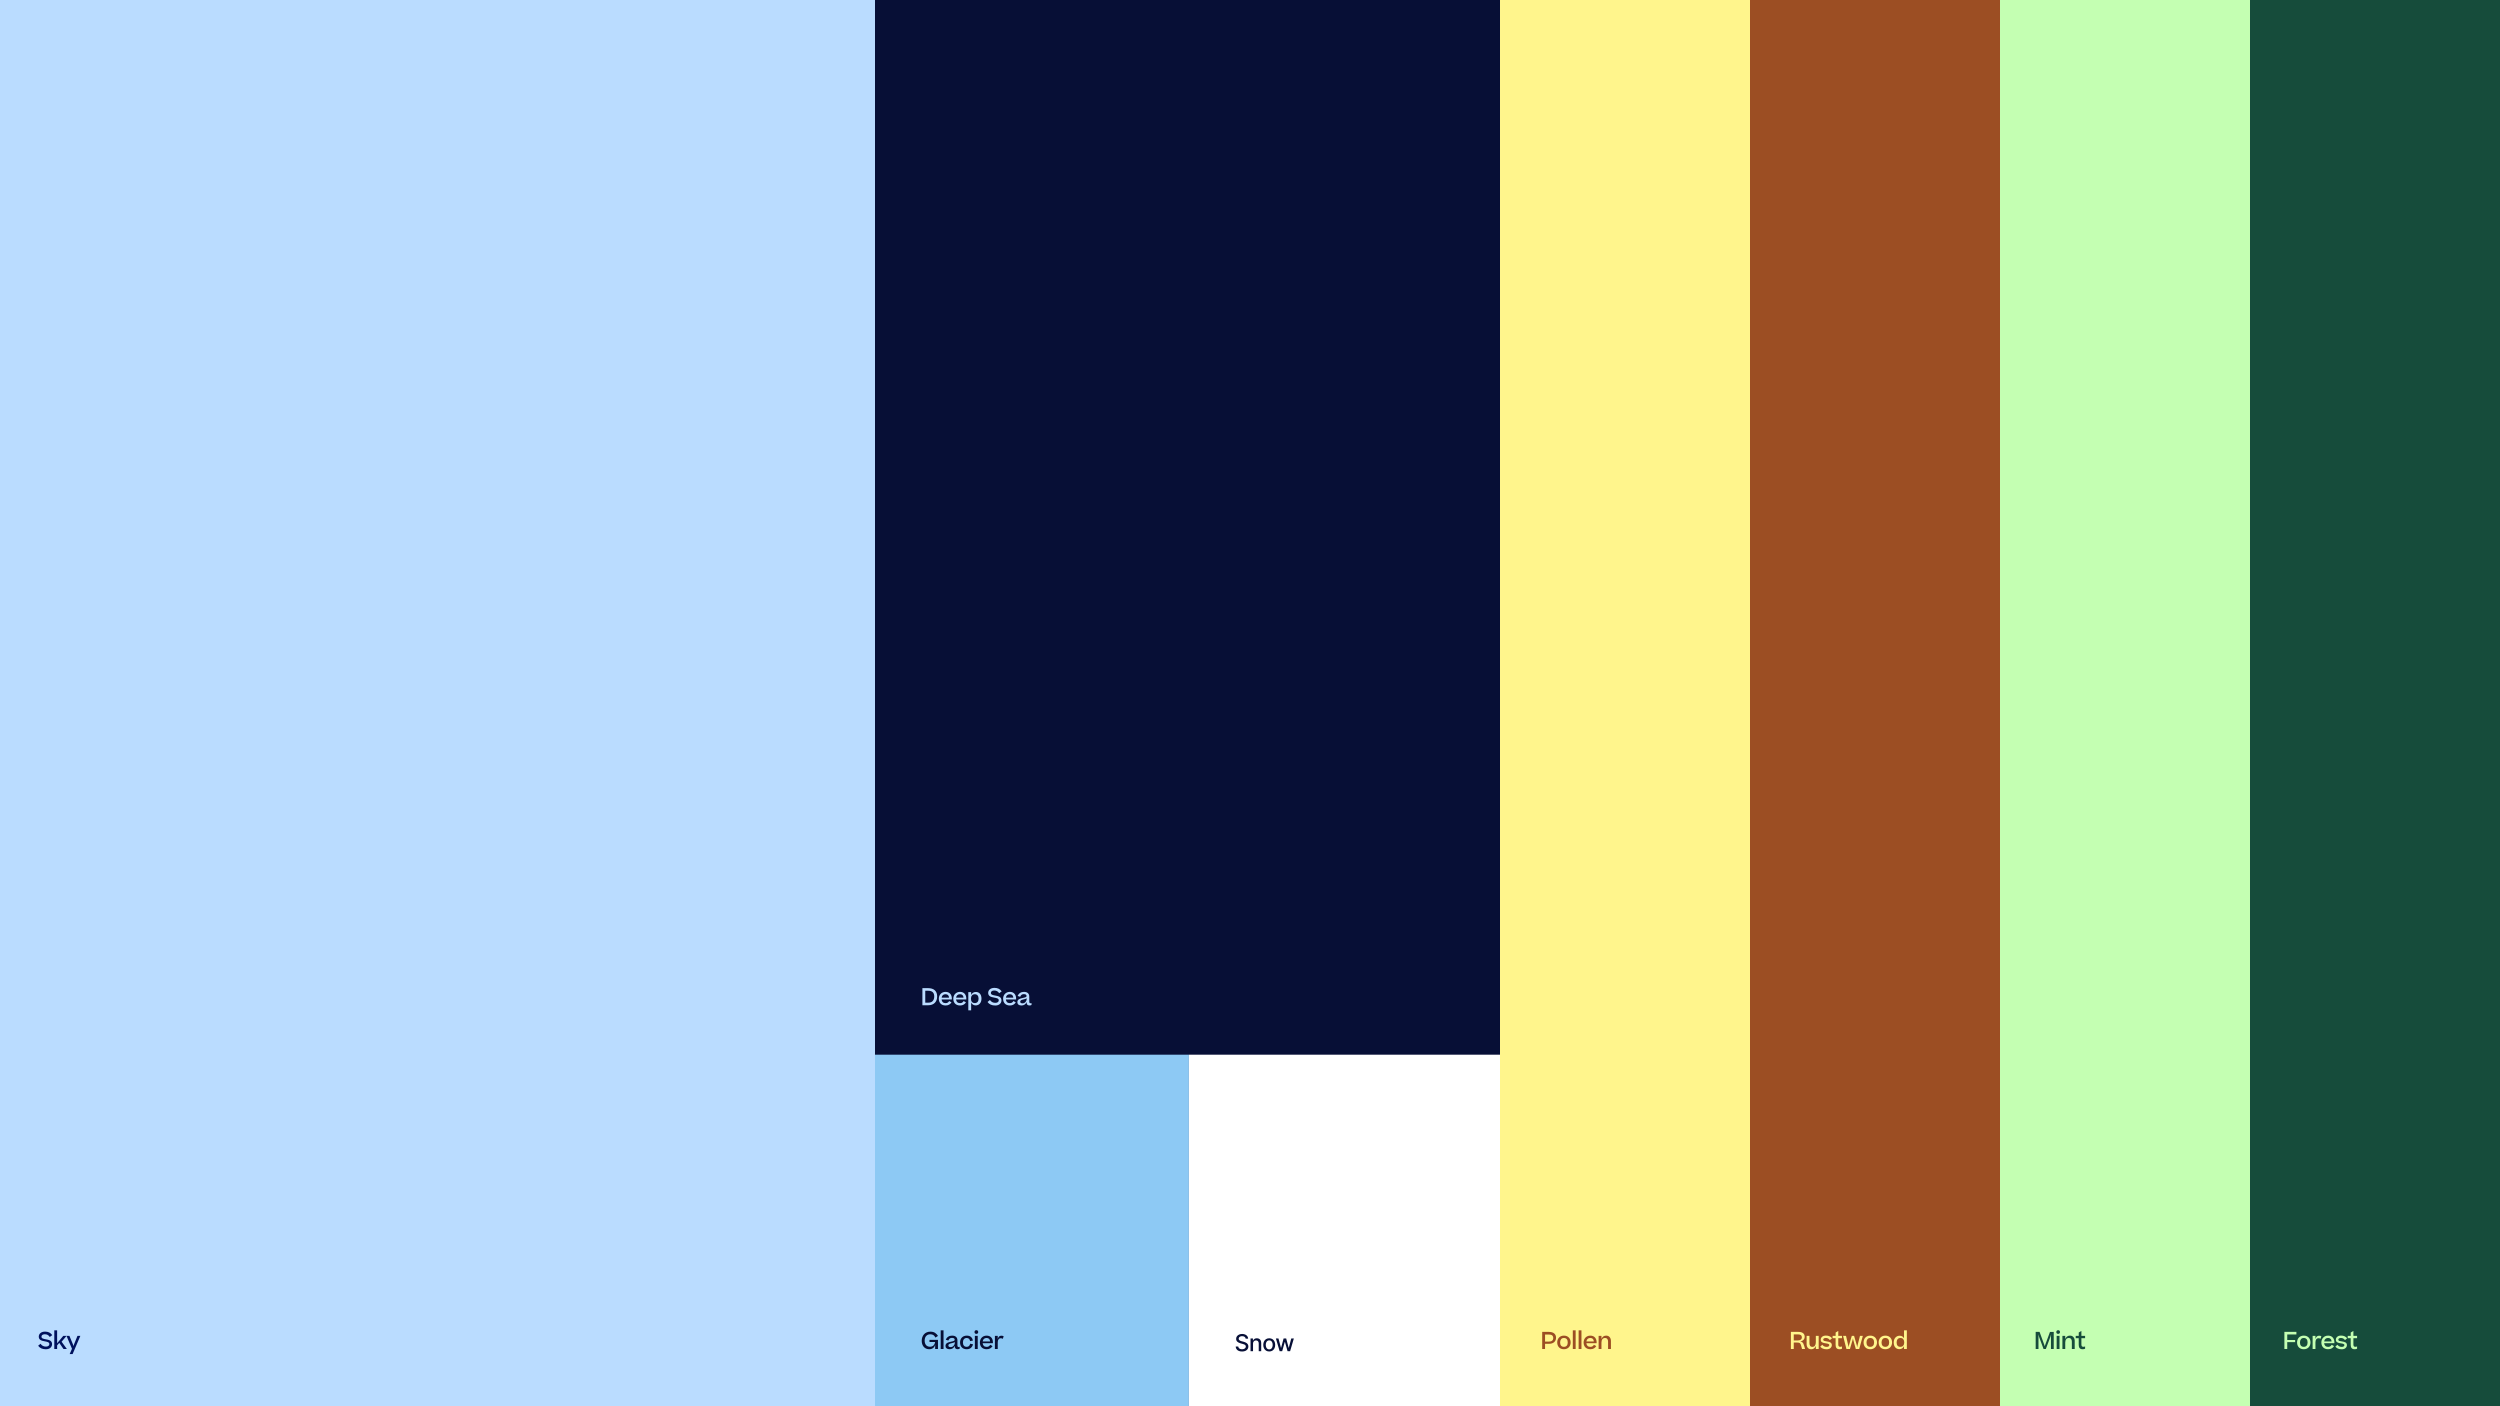 <svg width="1127" height="634" viewBox="0 0 1127 634" fill="none" xmlns="http://www.w3.org/2000/svg">
<rect x="0" y="0" width="1127" height="634" fill="#808080" stroke="none"/>
<g clip-path="url(#clip0_5178_347)">
<rect width="1127" height="633.938" fill="#8DC9F4"/>
<rect width="1127" height="633.938" fill="#BADCFF"/>
<rect width="394.45" height="635.111" fill="#BADCFF"/>
<rect x="394.45" width="281.75" height="635.111" fill="#070F36"/>
<rect x="394.45" y="475.453" width="141.514" height="158.484" fill="#8DC9F4"/>
<rect x="535.962" y="475.453" width="141.514" height="158.484" fill="white"/>
<rect x="676.201" width="112.7" height="635.111" fill="#FFF58C"/>
<rect x="788.901" width="112.7" height="635.111" fill="#9C4E23"/>
<rect x="901.601" width="112.7" height="635.111" fill="#C4FFB2"/>
<rect x="1014.3" width="112.7" height="635.111" fill="#164C3B"/>
<path d="M17.192 606.663L18.269 605.765C18.914 606.653 19.643 607.044 20.742 607.044C21.714 607.044 22.252 606.547 22.252 605.902C22.252 605.026 21.206 604.867 20.129 604.666C18.797 604.434 17.477 604.096 17.477 602.553C17.477 601.328 18.48 600.292 20.308 600.292C21.735 600.292 22.749 600.768 23.563 601.866L22.432 602.712C21.914 601.909 21.28 601.486 20.182 601.486C19.178 601.486 18.692 601.993 18.692 602.574C18.692 603.42 19.632 603.578 20.794 603.779C22.073 604.011 23.468 604.339 23.468 605.924C23.468 606.6 23.214 607.16 22.717 607.593C22.221 608.026 21.523 608.248 20.646 608.248C19.072 608.248 17.91 607.678 17.192 606.663ZM24.473 599.722H25.752V605.554L28.52 602.215H30.01L27.77 604.846L30.147 608.132H28.626L26.724 605.374L25.752 606.494V608.132H24.473V599.722ZM34.923 602.215H36.223L32.736 610.414H31.405L32.451 608.037L29.979 602.215H31.299L32.873 606.019L33.117 606.801L33.381 606.019L34.923 602.215Z" fill="#00115D"/>
<path d="M416.833 604.37C416.833 605.184 417.044 605.85 417.456 606.357C417.879 606.853 418.47 607.107 419.22 607.107C420.457 607.107 421.365 606.41 421.545 604.962H419.009V604.001H422.834V608.132H421.566V607.075L421.587 606.188C421.207 607.54 420.277 608.237 418.893 608.237C416.716 608.237 415.512 606.494 415.512 604.476C415.512 602.035 417.002 600.313 419.411 600.313C420.277 600.313 420.985 600.493 421.524 600.852C422.063 601.201 422.506 601.666 422.855 602.236L421.682 602.986C421.207 601.972 420.541 601.497 419.347 601.497C418.597 601.497 417.984 601.75 417.519 602.257C417.065 602.764 416.833 603.472 416.833 604.37ZM424.065 599.722H425.343V608.132H424.065V599.722ZM428.085 608.237C426.902 608.237 426.226 607.656 426.226 606.758C426.226 606.082 426.522 605.691 426.976 605.406C427.399 605.142 427.948 604.994 428.962 604.783C430.019 604.561 430.378 604.37 430.378 603.937C430.378 603.504 430.05 603.113 429.163 603.113C428.307 603.113 427.779 603.557 427.515 604.318L426.363 603.948C426.86 602.722 427.906 602.099 429.216 602.099C430.684 602.099 431.604 602.828 431.604 604.212V606.452C431.604 607.054 431.804 607.234 432.195 607.234C432.354 607.234 432.491 607.202 432.618 607.149V608.005C432.417 608.121 432.1 608.227 431.73 608.227C430.79 608.227 430.389 607.773 430.389 606.705C430.019 607.667 429.142 608.237 428.085 608.237ZM428.571 607.276C429.617 607.276 430.42 606.357 430.42 605.353V604.93C430.241 605.173 429.85 605.321 429.078 605.49C428.022 605.712 427.515 605.945 427.515 606.547C427.515 607.012 427.885 607.276 428.571 607.276ZM438.624 604.297L437.314 604.582C437.177 603.747 436.743 603.166 435.782 603.166C434.651 603.166 434.091 604.022 434.091 605.173C434.091 606.346 434.599 607.149 435.782 607.149C436.722 607.149 437.155 606.61 437.335 605.733L438.635 606.008C438.487 606.653 438.18 607.181 437.705 607.604C437.229 608.026 436.595 608.237 435.782 608.237C433.817 608.237 432.792 606.927 432.792 605.173C432.792 603.441 433.922 602.099 435.814 602.099C436.669 602.099 437.314 602.31 437.747 602.722C438.18 603.134 438.466 603.663 438.624 604.297ZM439.309 600.493C439.309 599.996 439.605 599.648 440.144 599.648C440.662 599.648 440.979 599.996 440.979 600.493C440.979 600.968 440.662 601.317 440.144 601.317C439.605 601.317 439.309 600.968 439.309 600.493ZM439.468 602.215H440.757V608.132H439.468V602.215ZM446.382 606.23L447.449 606.822C446.952 607.625 446.118 608.237 444.808 608.237C442.768 608.237 441.733 606.938 441.733 605.205C441.733 603.525 442.874 602.099 444.765 602.099C446.678 602.099 447.597 603.472 447.597 605.078V605.522H442.98C443.075 606.536 443.688 607.17 444.786 607.17C445.579 607.17 446.033 606.832 446.382 606.23ZM444.755 603.155C443.751 603.155 443.128 603.747 442.99 604.719H446.34C446.287 603.821 445.811 603.155 444.755 603.155ZM451.418 602.131C451.851 602.131 452.178 602.226 452.443 602.363L452.083 603.536C451.798 603.356 451.471 603.272 451.08 603.272C450.351 603.272 449.78 603.895 449.78 605.131V608.132H448.502V602.215H449.78V603.641C450.044 602.617 450.562 602.131 451.418 602.131Z" fill="#070F36"/>
<path d="M561.542 603.466C561.502 603.111 561.337 602.836 561.047 602.641C560.757 602.443 560.391 602.344 559.951 602.344C559.636 602.344 559.363 602.394 559.133 602.495C558.903 602.592 558.724 602.727 558.597 602.9C558.472 603.07 558.409 603.264 558.409 603.481C558.409 603.664 558.452 603.822 558.537 603.954C558.624 604.087 558.738 604.198 558.878 604.288C559.021 604.376 559.173 604.449 559.336 604.509C559.498 604.567 559.655 604.614 559.805 604.652L560.555 604.847C560.8 604.907 561.052 604.988 561.309 605.091C561.567 605.193 561.806 605.329 562.026 605.496C562.246 605.664 562.424 605.871 562.559 606.119C562.696 606.367 562.765 606.663 562.765 607.008C562.765 607.443 562.653 607.83 562.427 608.168C562.205 608.505 561.881 608.772 561.456 608.967C561.033 609.162 560.521 609.259 559.921 609.259C559.346 609.259 558.848 609.168 558.428 608.986C558.008 608.803 557.679 608.544 557.441 608.209C557.203 607.871 557.072 607.471 557.047 607.008H558.21C558.233 607.286 558.323 607.517 558.48 607.702C558.64 607.885 558.844 608.021 559.092 608.111C559.342 608.199 559.616 608.243 559.914 608.243C560.241 608.243 560.533 608.191 560.788 608.089C561.046 607.984 561.248 607.839 561.396 607.654C561.543 607.466 561.617 607.247 561.617 606.997C561.617 606.769 561.552 606.583 561.422 606.438C561.294 606.293 561.121 606.173 560.9 606.078C560.683 605.983 560.436 605.899 560.161 605.826L559.253 605.579C558.638 605.411 558.15 605.165 557.79 604.84C557.432 604.514 557.253 604.084 557.253 603.549C557.253 603.106 557.374 602.72 557.614 602.389C557.854 602.059 558.179 601.803 558.589 601.62C558.999 601.435 559.462 601.343 559.977 601.343C560.498 601.343 560.957 601.434 561.354 601.617C561.755 601.799 562.07 602.051 562.3 602.371C562.53 602.688 562.65 603.054 562.66 603.466H561.542ZM564.865 605.71V609.132H563.744V603.369H564.82V604.307H564.892C565.024 604.002 565.232 603.756 565.515 603.571C565.8 603.386 566.159 603.294 566.591 603.294C566.984 603.294 567.328 603.376 567.623 603.541C567.918 603.704 568.147 603.947 568.31 604.269C568.472 604.592 568.554 604.991 568.554 605.466V609.132H567.432V605.601C567.432 605.183 567.323 604.857 567.105 604.622C566.888 604.384 566.589 604.265 566.209 604.265C565.948 604.265 565.717 604.322 565.515 604.434C565.314 604.547 565.156 604.712 565.038 604.93C564.923 605.145 564.865 605.405 564.865 605.71ZM572.169 609.248C571.628 609.248 571.157 609.124 570.754 608.877C570.352 608.629 570.039 608.283 569.816 607.837C569.594 607.392 569.482 606.872 569.482 606.277C569.482 605.679 569.594 605.156 569.816 604.708C570.039 604.26 570.352 603.913 570.754 603.665C571.157 603.418 571.628 603.294 572.169 603.294C572.709 603.294 573.181 603.418 573.583 603.665C573.986 603.913 574.299 604.26 574.521 604.708C574.744 605.156 574.855 605.679 574.855 606.277C574.855 606.872 574.744 607.392 574.521 607.837C574.299 608.283 573.986 608.629 573.583 608.877C573.181 609.124 572.709 609.248 572.169 609.248ZM572.173 608.306C572.523 608.306 572.813 608.214 573.043 608.029C573.273 607.844 573.443 607.597 573.553 607.29C573.666 606.982 573.722 606.643 573.722 606.273C573.722 605.905 573.666 605.567 573.553 605.26C573.443 604.95 573.273 604.701 573.043 604.513C572.813 604.326 572.523 604.232 572.173 604.232C571.82 604.232 571.527 604.326 571.295 604.513C571.064 604.701 570.893 604.95 570.781 605.26C570.67 605.567 570.615 605.905 570.615 606.273C570.615 606.643 570.67 606.982 570.781 607.29C570.893 607.597 571.064 607.844 571.295 608.029C571.527 608.214 571.82 608.306 572.173 608.306ZM576.864 609.132L575.169 603.369H576.328L577.457 607.601H577.514L578.647 603.369H579.806L580.932 607.582H580.988L582.11 603.369H583.269L581.577 609.132H580.433L579.262 604.971H579.176L578.005 609.132H576.864Z" fill="#070F36"/>
<path d="M418.449 453.169H415.818V445.456H418.386C421.017 445.456 422.475 446.777 422.475 449.218C422.475 451.511 421.08 453.169 418.449 453.169ZM418.365 446.629H417.107V451.997H418.449C419.368 451.997 420.055 451.743 420.488 451.236C420.932 450.729 421.154 450.052 421.154 449.218C421.154 447.474 420.256 446.629 418.365 446.629ZM427.87 451.267L428.937 451.859C428.441 452.662 427.606 453.275 426.296 453.275C424.257 453.275 423.221 451.975 423.221 450.243C423.221 448.563 424.362 447.136 426.254 447.136C428.166 447.136 429.085 448.51 429.085 450.116V450.56H424.468C424.563 451.574 425.176 452.208 426.275 452.208C427.067 452.208 427.522 451.87 427.87 451.267ZM426.243 448.193C425.239 448.193 424.616 448.785 424.479 449.757H427.828C427.775 448.859 427.3 448.193 426.243 448.193ZM434.394 451.267L435.461 451.859C434.965 452.662 434.13 453.275 432.82 453.275C430.781 453.275 429.745 451.975 429.745 450.243C429.745 448.563 430.886 447.136 432.777 447.136C434.69 447.136 435.609 448.51 435.609 450.116V450.56H430.992C431.087 451.574 431.7 452.208 432.799 452.208C433.591 452.208 434.045 451.87 434.394 451.267ZM432.767 448.193C431.763 448.193 431.14 448.785 431.002 449.757H434.352C434.299 448.859 433.823 448.193 432.767 448.193ZM442.452 450.169C442.452 452.155 441.279 453.243 439.842 453.243C438.87 453.243 438.173 452.736 437.792 451.933V455.451H436.514V447.253H437.792V448.542C438.204 447.622 439.007 447.179 439.948 447.179C441.3 447.179 442.452 448.119 442.452 450.169ZM439.451 452.187C440.582 452.187 441.142 451.394 441.142 450.2C441.142 448.964 440.539 448.203 439.43 448.203C438.268 448.203 437.708 449.07 437.708 450.211C437.708 451.352 438.225 452.187 439.451 452.187ZM445.182 451.701L446.26 450.803C446.905 451.69 447.634 452.081 448.732 452.081C449.704 452.081 450.243 451.584 450.243 450.94C450.243 450.063 449.197 449.905 448.12 449.704C446.788 449.471 445.468 449.133 445.468 447.591C445.468 446.365 446.471 445.33 448.299 445.33C449.726 445.33 450.74 445.805 451.553 446.904L450.423 447.749C449.905 446.946 449.271 446.524 448.172 446.524C447.169 446.524 446.683 447.031 446.683 447.612C446.683 448.457 447.623 448.616 448.785 448.816C450.064 449.049 451.458 449.376 451.458 450.961C451.458 451.637 451.205 452.197 450.708 452.63C450.212 453.064 449.514 453.286 448.637 453.286C447.063 453.286 445.901 452.715 445.182 451.701ZM456.847 451.267L457.914 451.859C457.418 452.662 456.583 453.275 455.273 453.275C453.234 453.275 452.198 451.975 452.198 450.243C452.198 448.563 453.339 447.136 455.231 447.136C457.143 447.136 458.062 448.51 458.062 450.116V450.56H453.445C453.54 451.574 454.153 452.208 455.252 452.208C456.044 452.208 456.499 451.87 456.847 451.267ZM455.22 448.193C454.216 448.193 453.593 448.785 453.456 449.757H456.805C456.752 448.859 456.277 448.193 455.22 448.193ZM460.478 453.275C459.294 453.275 458.618 452.694 458.618 451.796C458.618 451.12 458.914 450.729 459.368 450.443C459.791 450.179 460.34 450.031 461.355 449.82C462.411 449.598 462.77 449.408 462.77 448.975C462.77 448.542 462.443 448.151 461.555 448.151C460.699 448.151 460.171 448.594 459.907 449.355L458.755 448.985C459.252 447.76 460.298 447.136 461.608 447.136C463.077 447.136 463.996 447.865 463.996 449.249V451.489C463.996 452.092 464.197 452.271 464.588 452.271C464.746 452.271 464.883 452.24 465.01 452.187V453.043C464.809 453.159 464.493 453.264 464.123 453.264C463.182 453.264 462.781 452.81 462.781 451.743C462.411 452.704 461.534 453.275 460.478 453.275ZM460.964 452.313C462.01 452.313 462.813 451.394 462.813 450.391V449.968C462.633 450.211 462.242 450.359 461.471 450.528C460.414 450.75 459.907 450.982 459.907 451.584C459.907 452.049 460.277 452.313 460.964 452.313Z" fill="#BADCFF"/>
<path d="M698.337 605.786H696.51V608.132H695.221V600.419H698.274C700.345 600.419 701.454 601.423 701.465 603.018C701.465 604.751 700.208 605.786 698.337 605.786ZM698.232 601.602H696.51V604.793H698.221C699.5 604.793 700.197 604.254 700.197 603.187C700.197 602.078 699.5 601.602 698.232 601.602ZM705.027 608.237C703.072 608.237 701.994 606.927 701.994 605.173C701.994 603.441 703.125 602.099 705.027 602.099C706.95 602.099 708.048 603.441 708.048 605.173C708.048 606.885 706.918 608.237 705.027 608.237ZM705.027 607.149C706.21 607.149 706.738 606.325 706.738 605.173C706.738 603.99 706.21 603.166 705.027 603.166C704.445 603.166 704.012 603.356 703.727 603.737C703.442 604.117 703.304 604.592 703.304 605.173C703.304 606.346 703.812 607.149 705.027 607.149ZM709.021 599.722H710.3V608.132H709.021V599.722ZM711.645 599.722H712.923V608.132H711.645V599.722ZM718.538 606.23L719.605 606.822C719.109 607.625 718.274 608.237 716.964 608.237C714.925 608.237 713.889 606.938 713.889 605.205C713.889 603.525 715.03 602.099 716.922 602.099C718.834 602.099 719.753 603.472 719.753 605.078V605.522H715.136C715.231 606.536 715.844 607.17 716.943 607.17C717.735 607.17 718.189 606.832 718.538 606.23ZM716.911 603.155C715.907 603.155 715.284 603.747 715.147 604.719H718.496C718.443 603.821 717.968 603.155 716.911 603.155ZM721.936 608.132H720.658V602.215H721.936V603.62C722.327 602.606 723.067 602.099 724.039 602.099C724.726 602.099 725.254 602.321 725.634 602.775C726.015 603.219 726.205 603.8 726.205 604.518V608.132H724.916V604.846C724.916 603.832 724.535 603.166 723.489 603.166C722.549 603.166 721.936 603.916 721.936 605.216V608.132Z" fill="#9C4E23"/>
<path d="M809.996 605.216H808.622V608.132H807.333V600.419H810.799C812.627 600.419 813.557 601.296 813.557 602.617C813.557 603.747 812.732 604.54 811.549 604.761C811.898 604.814 812.194 604.899 812.415 605.057C812.849 605.343 813.081 605.86 813.335 606.748L813.726 608.132H812.352L811.993 606.769C811.655 605.49 811.348 605.216 809.996 605.216ZM810.482 601.539H808.622V604.275H810.429C811.612 604.275 812.278 603.747 812.278 602.87C812.278 602.025 811.75 601.539 810.482 601.539ZM818.574 602.215H819.863V608.132H818.585V606.727C818.194 607.741 817.444 608.248 816.546 608.248C815.119 608.248 814.422 607.276 814.422 605.839V602.215H815.7V605.49C815.7 606.505 816.06 607.17 817.074 607.17C817.993 607.17 818.574 606.378 818.574 605.11V602.215ZM820.563 607.075L821.493 606.198C821.968 606.843 822.581 607.181 823.458 607.181C824.293 607.181 824.641 606.779 824.641 606.357C824.641 605.755 823.722 605.681 822.644 605.512C822.106 605.427 821.662 605.279 821.313 605.057C820.965 604.835 820.785 604.455 820.785 603.927C820.785 603.409 820.996 602.976 821.408 602.617C821.82 602.257 822.401 602.078 823.13 602.078C824.324 602.078 825.18 602.448 825.888 603.293L824.906 604.127C824.451 603.483 823.87 603.155 823.057 603.155C822.243 603.155 821.905 603.525 821.905 603.937C821.905 604.201 822.063 604.392 822.37 604.487C822.687 604.582 823.099 604.656 823.595 604.73C824.747 604.899 825.782 605.173 825.782 606.357C825.782 606.896 825.571 607.35 825.149 607.72C824.736 608.079 824.155 608.259 823.426 608.259C822.084 608.259 821.144 607.794 820.563 607.075ZM830.363 606.97V608.005C830.057 608.142 829.719 608.237 829.285 608.237C828.018 608.237 827.489 607.561 827.489 606.251V603.272H826.137V602.215H827.5V600.704L828.694 599.986V602.215H830.363V603.272H828.694V606.103C828.694 606.864 829 607.139 829.581 607.139C829.888 607.139 830.099 607.086 830.363 606.97ZM835.293 603.377L835.155 604.022L833.951 608.132H832.366L830.866 602.215H832.186L833.201 606.568L833.327 607.339L833.497 606.568L834.786 602.215H835.821L837.078 606.558L837.226 607.361L837.364 606.568L838.473 602.215H839.773L838.124 608.132H836.592L835.441 604.011L835.293 603.377ZM843.132 608.237C841.177 608.237 840.099 606.927 840.099 605.173C840.099 603.441 841.23 602.099 843.132 602.099C845.055 602.099 846.153 603.441 846.153 605.173C846.153 606.885 845.023 608.237 843.132 608.237ZM843.132 607.149C844.315 607.149 844.843 606.325 844.843 605.173C844.843 603.99 844.315 603.166 843.132 603.166C842.551 603.166 842.117 603.356 841.832 603.737C841.547 604.117 841.409 604.592 841.409 605.173C841.409 606.346 841.917 607.149 843.132 607.149ZM849.924 608.237C847.969 608.237 846.891 606.927 846.891 605.173C846.891 603.441 848.022 602.099 849.924 602.099C851.847 602.099 852.946 603.441 852.946 605.173C852.946 606.885 851.815 608.237 849.924 608.237ZM849.924 607.149C851.107 607.149 851.635 606.325 851.635 605.173C851.635 603.99 851.107 603.166 849.924 603.166C849.343 603.166 848.909 603.356 848.624 603.737C848.339 604.117 848.202 604.592 848.202 605.173C848.202 606.346 848.709 607.149 849.924 607.149ZM853.684 605.205C853.684 603.177 854.994 602.141 856.346 602.141C857.318 602.141 857.963 602.564 858.332 603.398V599.722H859.611V608.132H858.332V606.853C857.941 607.709 857.202 608.206 856.24 608.206C854.835 608.206 853.684 607.213 853.684 605.205ZM856.695 607.149C857.878 607.149 858.428 606.304 858.428 605.163C858.428 604.592 858.29 604.117 858.015 603.737C857.741 603.356 857.308 603.166 856.705 603.166C855.606 603.166 854.994 603.969 854.994 605.184C854.994 606.41 855.564 607.149 856.695 607.149Z" fill="#FFF58C"/>
<path d="M921.922 606.41L924.13 600.429L925.821 600.419V608.132H924.574V602.627L924.638 601.465L924.321 602.617L922.26 608.132H921.235L919.196 602.617L918.879 601.518L918.943 602.627V608.132H917.685V600.419H919.439L921.616 606.399L921.764 606.948L921.922 606.41ZM926.981 600.493C926.981 599.996 927.276 599.648 927.815 599.648C928.333 599.648 928.65 599.996 928.65 600.493C928.65 600.968 928.333 601.317 927.815 601.317C927.276 601.317 926.981 600.968 926.981 600.493ZM927.139 602.215H928.428V608.132H927.139V602.215ZM931.01 608.132H929.732V602.215H931.01V603.62C931.401 602.606 932.141 602.099 933.113 602.099C933.799 602.099 934.328 602.321 934.708 602.775C935.088 603.219 935.279 603.8 935.279 604.518V608.132H933.99V604.846C933.99 603.832 933.609 603.166 932.563 603.166C931.623 603.166 931.01 603.916 931.01 605.216V608.132ZM939.962 606.97V608.005C939.656 608.142 939.317 608.237 938.884 608.237C937.616 608.237 937.088 607.561 937.088 606.251V603.272H935.736V602.215H937.099V600.704L938.293 599.986V602.215H939.962V603.272H938.293V606.103C938.293 606.864 938.599 607.139 939.18 607.139C939.487 607.139 939.698 607.086 939.962 606.97Z" fill="#164C3B"/>
<path d="M1031.09 608.132H1029.8V600.419H1035.22V601.581H1031.09V604.064H1034.65V605.047H1031.09V608.132ZM1038.55 608.237C1036.6 608.237 1035.52 606.927 1035.52 605.173C1035.52 603.441 1036.65 602.099 1038.55 602.099C1040.48 602.099 1041.57 603.441 1041.57 605.173C1041.57 606.885 1040.44 608.237 1038.55 608.237ZM1038.55 607.149C1039.74 607.149 1040.26 606.325 1040.26 605.173C1040.26 603.99 1039.74 603.166 1038.55 603.166C1037.97 603.166 1037.54 603.356 1037.25 603.737C1036.97 604.117 1036.83 604.592 1036.83 605.173C1036.83 606.346 1037.34 607.149 1038.55 607.149ZM1045.44 602.131C1045.88 602.131 1046.2 602.226 1046.47 602.363L1046.11 603.536C1045.82 603.356 1045.49 603.272 1045.1 603.272C1044.37 603.272 1043.8 603.895 1043.8 605.131V608.132H1042.53V602.215H1043.8V603.641C1044.07 602.617 1044.59 602.131 1045.44 602.131ZM1051.12 606.23L1052.19 606.822C1051.69 607.625 1050.86 608.237 1049.55 608.237C1047.51 608.237 1046.47 606.938 1046.47 605.205C1046.47 603.525 1047.61 602.099 1049.51 602.099C1051.42 602.099 1052.34 603.472 1052.34 605.078V605.522H1047.72C1047.81 606.536 1048.43 607.17 1049.53 607.17C1050.32 607.17 1050.77 606.832 1051.12 606.23ZM1049.49 603.155C1048.49 603.155 1047.87 603.747 1047.73 604.719H1051.08C1051.03 603.821 1050.55 603.155 1049.49 603.155ZM1052.77 607.075L1053.7 606.198C1054.18 606.843 1054.79 607.181 1055.67 607.181C1056.5 607.181 1056.85 606.779 1056.85 606.357C1056.85 605.755 1055.93 605.681 1054.86 605.512C1054.32 605.427 1053.87 605.279 1053.52 605.057C1053.18 604.835 1053 604.455 1053 603.927C1053 603.409 1053.21 602.976 1053.62 602.617C1054.03 602.257 1054.61 602.078 1055.34 602.078C1056.54 602.078 1057.39 602.448 1058.1 603.293L1057.12 604.127C1056.66 603.483 1056.08 603.155 1055.27 603.155C1054.45 603.155 1054.12 603.525 1054.12 603.937C1054.12 604.201 1054.27 604.392 1054.58 604.487C1054.9 604.582 1055.31 604.656 1055.81 604.73C1056.96 604.899 1057.99 605.173 1057.99 606.357C1057.99 606.896 1057.78 607.35 1057.36 607.72C1056.95 608.079 1056.37 608.259 1055.64 608.259C1054.3 608.259 1053.36 607.794 1052.77 607.075ZM1062.57 606.97V608.005C1062.27 608.142 1061.93 608.237 1061.5 608.237C1060.23 608.237 1059.7 607.561 1059.7 606.251V603.272H1058.35V602.215H1059.71V600.704L1060.91 599.986V602.215H1062.57V603.272H1060.91V606.103C1060.91 606.864 1061.21 607.139 1061.79 607.139C1062.1 607.139 1062.31 607.086 1062.57 606.97Z" fill="#C4FFB2"/>
</g>
<defs>
<clipPath id="clip0_5178_347">
<rect width="1127" height="633.938" fill="white"/>
</clipPath>
</defs>
</svg>
